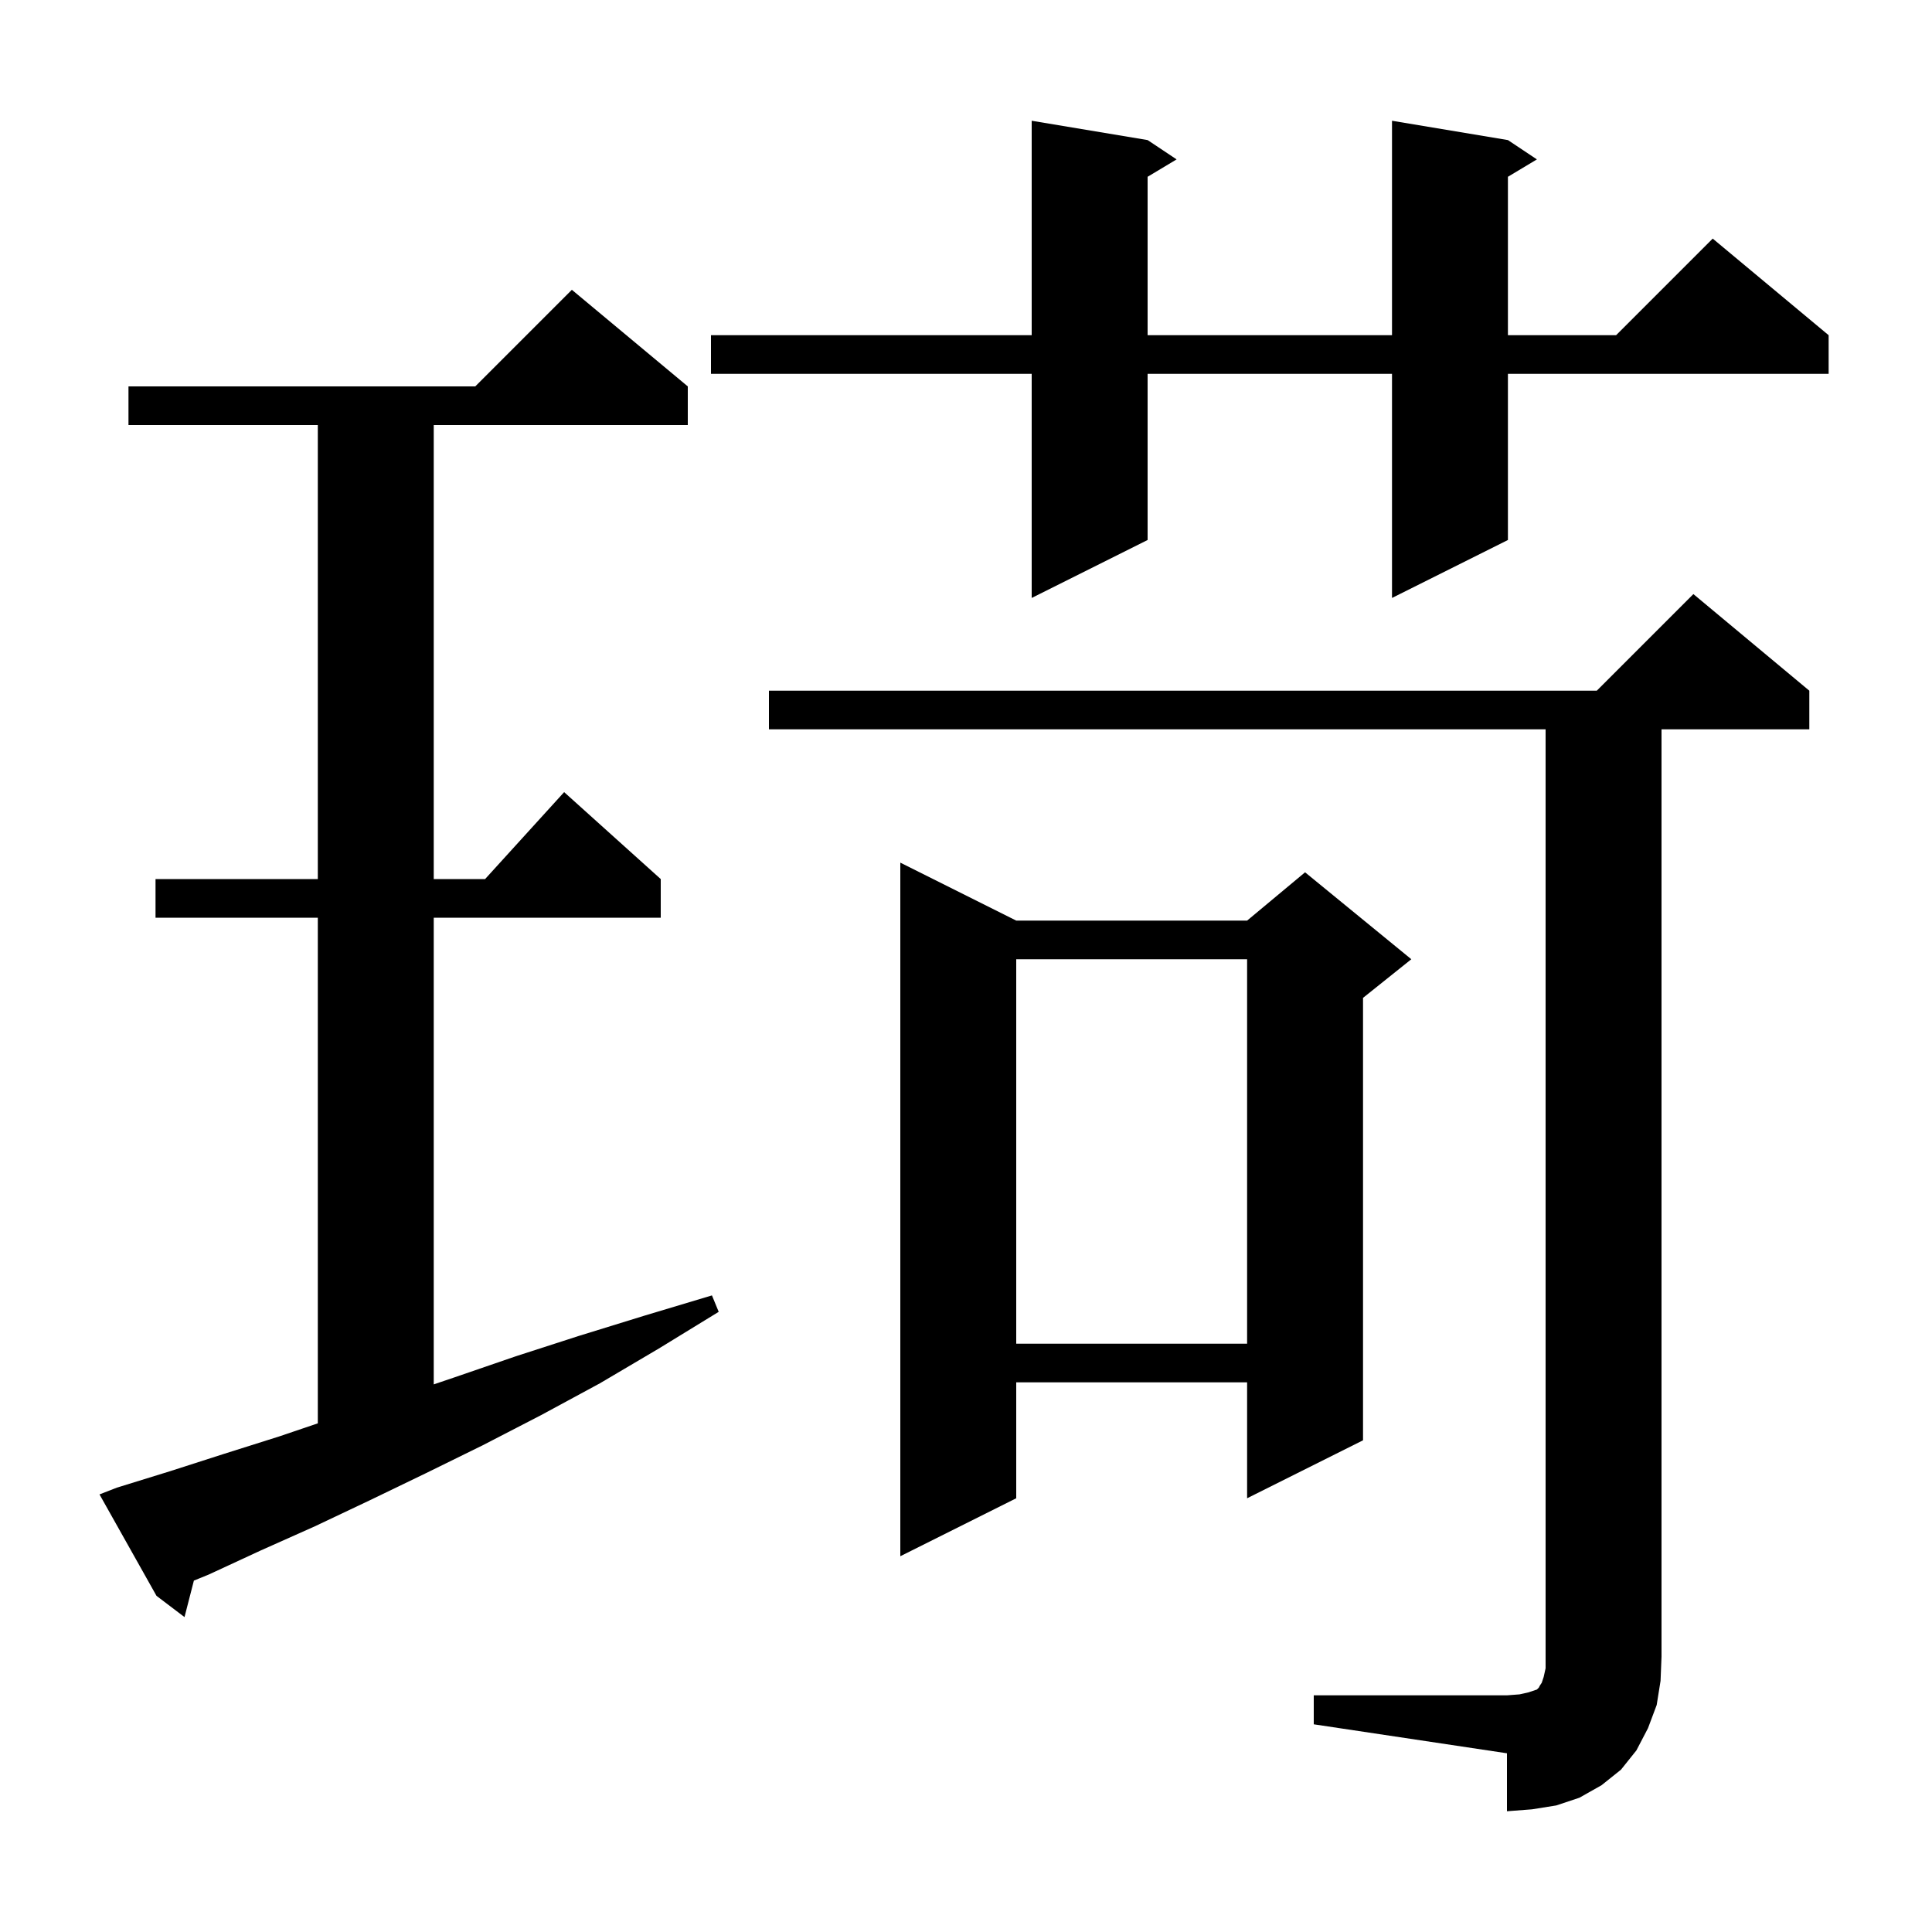 <svg xmlns="http://www.w3.org/2000/svg" xmlns:xlink="http://www.w3.org/1999/xlink" version="1.1" baseProfile="full" viewBox="0 0 200 200" width="200" height="200"><g fill="currentColor"><path d="M 136.0 175.5 L 156.0 175.5 L 157.3 175.4 L 158.2 175.2 L 159.1 174.9 L 159.3 174.7 L 159.4 174.5 L 159.6 174.2 L 159.8 173.6 L 160.0 172.7 L 160.0 75.5 L 79.6 75.5 L 79.6 71.5 L 165.3 71.5 L 175.3 61.5 L 187.3 71.5 L 187.3 75.5 L 172.0 75.5 L 172.0 171.5 L 171.9 174.0 L 171.5 176.5 L 170.6 178.9 L 169.4 181.2 L 167.8 183.2 L 165.8 184.8 L 163.5 186.1 L 161.1 186.9 L 158.6 187.3 L 156.0 187.5 L 156.0 181.5 L 136.0 178.5 Z M 12.1 154.0 L 17.6 152.3 L 23.2 150.5 L 28.9 148.7 L 32.9 147.344 L 32.9 95.0 L 16.1 95.0 L 16.1 91.0 L 32.9 91.0 L 32.9 44.0 L 13.3 44.0 L 13.3 40.0 L 49.2 40.0 L 59.2 30.0 L 71.2 40.0 L 71.2 44.0 L 44.9 44.0 L 44.9 91.0 L 50.218 91.0 L 58.4 82.0 L 68.4 91.0 L 68.4 95.0 L 44.9 95.0 L 44.9 143.311 L 47.0 142.6 L 53.4 140.4 L 59.9 138.3 L 66.7 136.2 L 73.7 134.1 L 74.4 135.8 L 68.2 139.6 L 62.1 143.2 L 56.0 146.5 L 50.0 149.6 L 44.1 152.5 L 38.3 155.3 L 32.6 158.0 L 27.0 160.5 L 21.6 163.0 L 20.071 163.623 L 19.1 167.4 L 16.2 165.2 L 10.3 154.7 Z M 105.2 95.3 L 129.1 95.3 L 135.1 90.3 L 146.1 99.3 L 141.1 103.3 L 141.1 149.1 L 129.1 155.1 L 129.1 143.1 L 105.2 143.1 L 105.2 155.1 L 93.2 161.1 L 93.2 89.3 Z M 105.2 99.3 L 105.2 139.1 L 129.1 139.1 L 129.1 99.3 Z M 156.1 14.5 L 159.1 16.5 L 156.1 18.3 L 156.1 34.7 L 167.3 34.7 L 177.3 24.7 L 189.3 34.7 L 189.3 38.7 L 156.1 38.7 L 156.1 55.9 L 144.1 61.9 L 144.1 38.7 L 118.8 38.7 L 118.8 55.9 L 106.8 61.9 L 106.8 38.7 L 73.6 38.7 L 73.6 34.7 L 106.8 34.7 L 106.8 12.5 L 118.8 14.5 L 121.8 16.5 L 118.8 18.3 L 118.8 34.7 L 144.1 34.7 L 144.1 12.5 Z "/></g></svg>